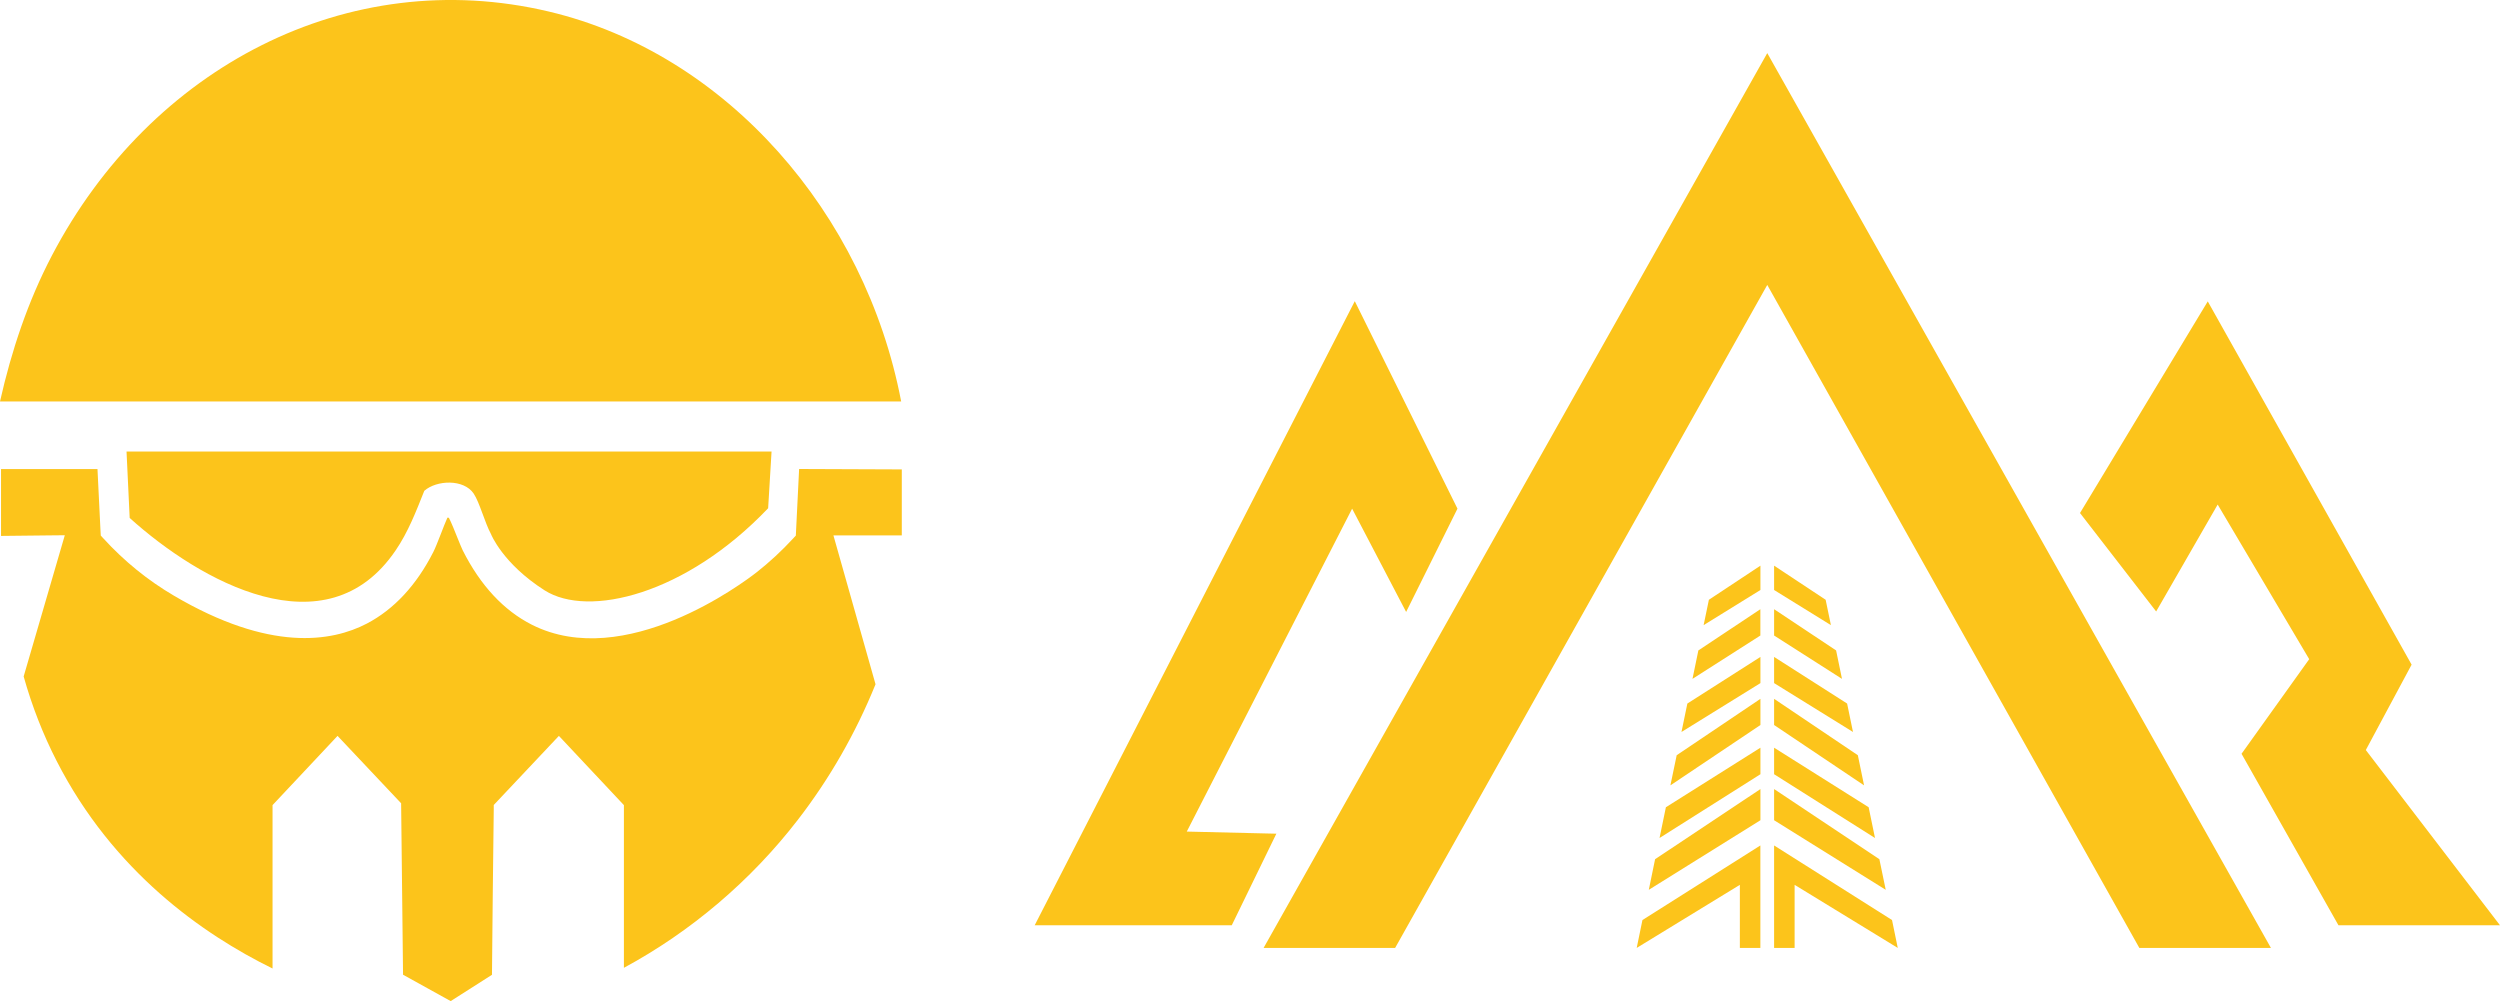 <svg viewBox="0 0 365.72 146.45" xmlns="http://www.w3.org/2000/svg" data-name="Capa 2" id="Capa_2">
  <defs>
    <style>
      .cls-1 {
        fill: #fcc41b;
      }
    </style>
  </defs>
  <g id="INICIO">
    <g>
      <g>
        <polygon points="332.21 138.67 312.96 138.67 258.53 41.68 204.09 138.67 184.85 138.67 204.09 104.48 258.53 7.77 312.96 104.48 332.21 138.67" class="cls-1"></polygon>
        <g>
          <g>
            <path d="M257.53,82.75l-7.54,4.99c-.26,1.24-.51,2.47-.77,3.71,2.77-1.71,5.54-3.43,8.31-5.14v-3.56Z" class="cls-1"></path>
            <path d="M248.45,95.15c3.02-2.01,6.05-4.02,9.07-6.03v3.85l-9.93,6.34c.29-1.39.57-2.77.86-4.16Z" class="cls-1"></path>
            <polygon points="246.84 102.92 257.53 96.1 257.53 99.93 245.98 107.08 246.84 102.92" class="cls-1"></polygon>
            <polygon points="245.28 110.48 257.53 102.23 257.53 106.06 244.36 114.89 245.28 110.48" class="cls-1"></polygon>
            <polygon points="257.53 109.38 257.53 113.26 242.77 122.59 243.7 118.09 257.53 109.38" class="cls-1"></polygon>
            <polygon points="242.12 125.69 241.2 130.17 257.53 119.99 257.53 115.43 242.12 125.69" class="cls-1"></polygon>
            <path d="M239.43,138.67l15.09-9.23v9.23h3v-14.99c-5.75,3.64-11.5,7.27-17.25,10.91-.28,1.36-.56,2.72-.84,4.08Z" class="cls-1"></path>
          </g>
          <g>
            <path d="M259.53,82.75l7.54,4.99c.26,1.24.51,2.47.77,3.71-2.77-1.71-5.54-3.43-8.31-5.14v-3.56Z" class="cls-1"></path>
            <path d="M268.6,95.15c-3.02-2.01-6.05-4.02-9.07-6.03v3.85s9.93,6.34,9.93,6.34c-.29-1.39-.57-2.77-.86-4.16Z" class="cls-1"></path>
            <polygon points="270.21 102.92 259.53 96.1 259.53 99.93 271.07 107.08 270.21 102.92" class="cls-1"></polygon>
            <polygon points="271.78 110.48 259.53 102.23 259.53 106.06 272.69 114.89 271.78 110.48" class="cls-1"></polygon>
            <polygon points="259.53 109.38 259.53 113.26 274.29 122.59 273.36 118.09 259.53 109.38" class="cls-1"></polygon>
            <polygon points="274.93 125.69 275.86 130.17 259.53 119.99 259.53 115.43 274.93 125.69" class="cls-1"></polygon>
            <path d="M277.62,138.67l-15.09-9.23v9.23h-3v-14.99c5.75,3.64,11.5,7.27,17.25,10.91.28,1.36.56,2.72.84,4.08Z" class="cls-1"></path>
          </g>
        </g>
        <path d="M186.72,121.95c-2.18,4.47-4.35,8.94-6.53,13.41-9.61,0-19.22,0-28.83,0,15.61-30.43,31.22-60.87,46.83-91.3,5.01,10.12,10.01,20.23,15.02,30.35-2.5,5.04-5.01,10.07-7.51,15.11-2.63-5.04-5.27-10.07-7.9-15.11-8.06,15.75-16.13,31.49-24.19,47.24l13.1.31Z" class="cls-1"></path>
        <path d="M365.72,135.36c-7.88,0-15.76,0-23.63,0-4.73-8.36-9.45-16.73-14.18-25.09,3.3-4.61,6.6-9.23,9.9-13.84-4.46-7.54-8.93-15.08-13.39-22.62-3,5.21-6,10.43-9,15.64-3.71-4.8-7.43-9.6-11.14-14.4,6.23-10.32,12.46-20.64,18.69-30.96,9.94,17.71,19.88,35.43,29.82,53.14-2.23,4.16-4.46,8.33-6.7,12.49,6.54,8.55,13.08,17.09,19.63,25.64Z" class="cls-1"></path>
      </g>
      <g>
        <path d="M18.97,75.77c-.15-3.23-.31-6.48-.46-9.72h94.36c-.17,2.77-.34,5.54-.5,8.3-12.04,12.64-26.3,16.08-32.7,12.01-6.16-3.93-7.85-8.24-7.85-8.24-.9-1.67-1.67-4.64-2.53-5.92-1.46-2.15-5.42-1.98-7.22-.4-1.2,3.01-2.37,6.05-4.19,8.71-10.15,14.98-28.67,4.49-38.9-4.73Z" class="cls-1"></path>
        <path d="M131.83,58.73H0c1.69-7.48,4.08-14.63,7.59-21.34C22,9.87,50.86-5.29,80.29,1.69c25.96,6.15,46.29,29.49,51.54,57.04Z" class="cls-1"></path>
        <path d="M131.9,78.32h-9.98l6.16,21.78c-2.89,7.13-6.71,13.8-11.35,19.81-6.87,8.91-15.63,16.36-25.46,21.67v-23.8l-9.51-10.13-9.53,10.11v.6c-.1,8.07-.19,16.16-.26,24.24l-6.04,3.85-6.97-3.86-.28-25.08-9.3-9.86-9.51,10.13v23.9c-10.27-5.04-23.35-14.24-31.58-30.35-1.98-3.86-3.61-8.02-4.83-12.37l6.02-20.66-2.09.02c-2.41.03-4.82.06-7.24.08v-9.78c4.7,0,9.41,0,14.11,0,.13,2.79.27,5.58.41,8.38l.07,1.35.38.41c3.05,3.34,6.53,6.16,10.32,8.38,14.01,8.25,23.08,6.77,28.23,4.08,3.97-2.08,7.25-5.61,9.72-10.47.27-.52.65-1.5,1.1-2.64.29-.76.71-1.83.96-2.38.07,0,.14,0,.21.01.34.63.91,2.06,1.24,2.89.34.84.61,1.51.8,1.9,2.59,5.13,5.99,8.78,10.12,10.87,13.59,6.85,30.91-6.15,32.84-7.66,1.89-1.48,3.7-3.16,5.38-4.98l.38-.41.48-9.74c5,.03,10.01.04,15.02.06v9.64Z" class="cls-1"></path>
      </g>
    </g>
  </g>
</svg>